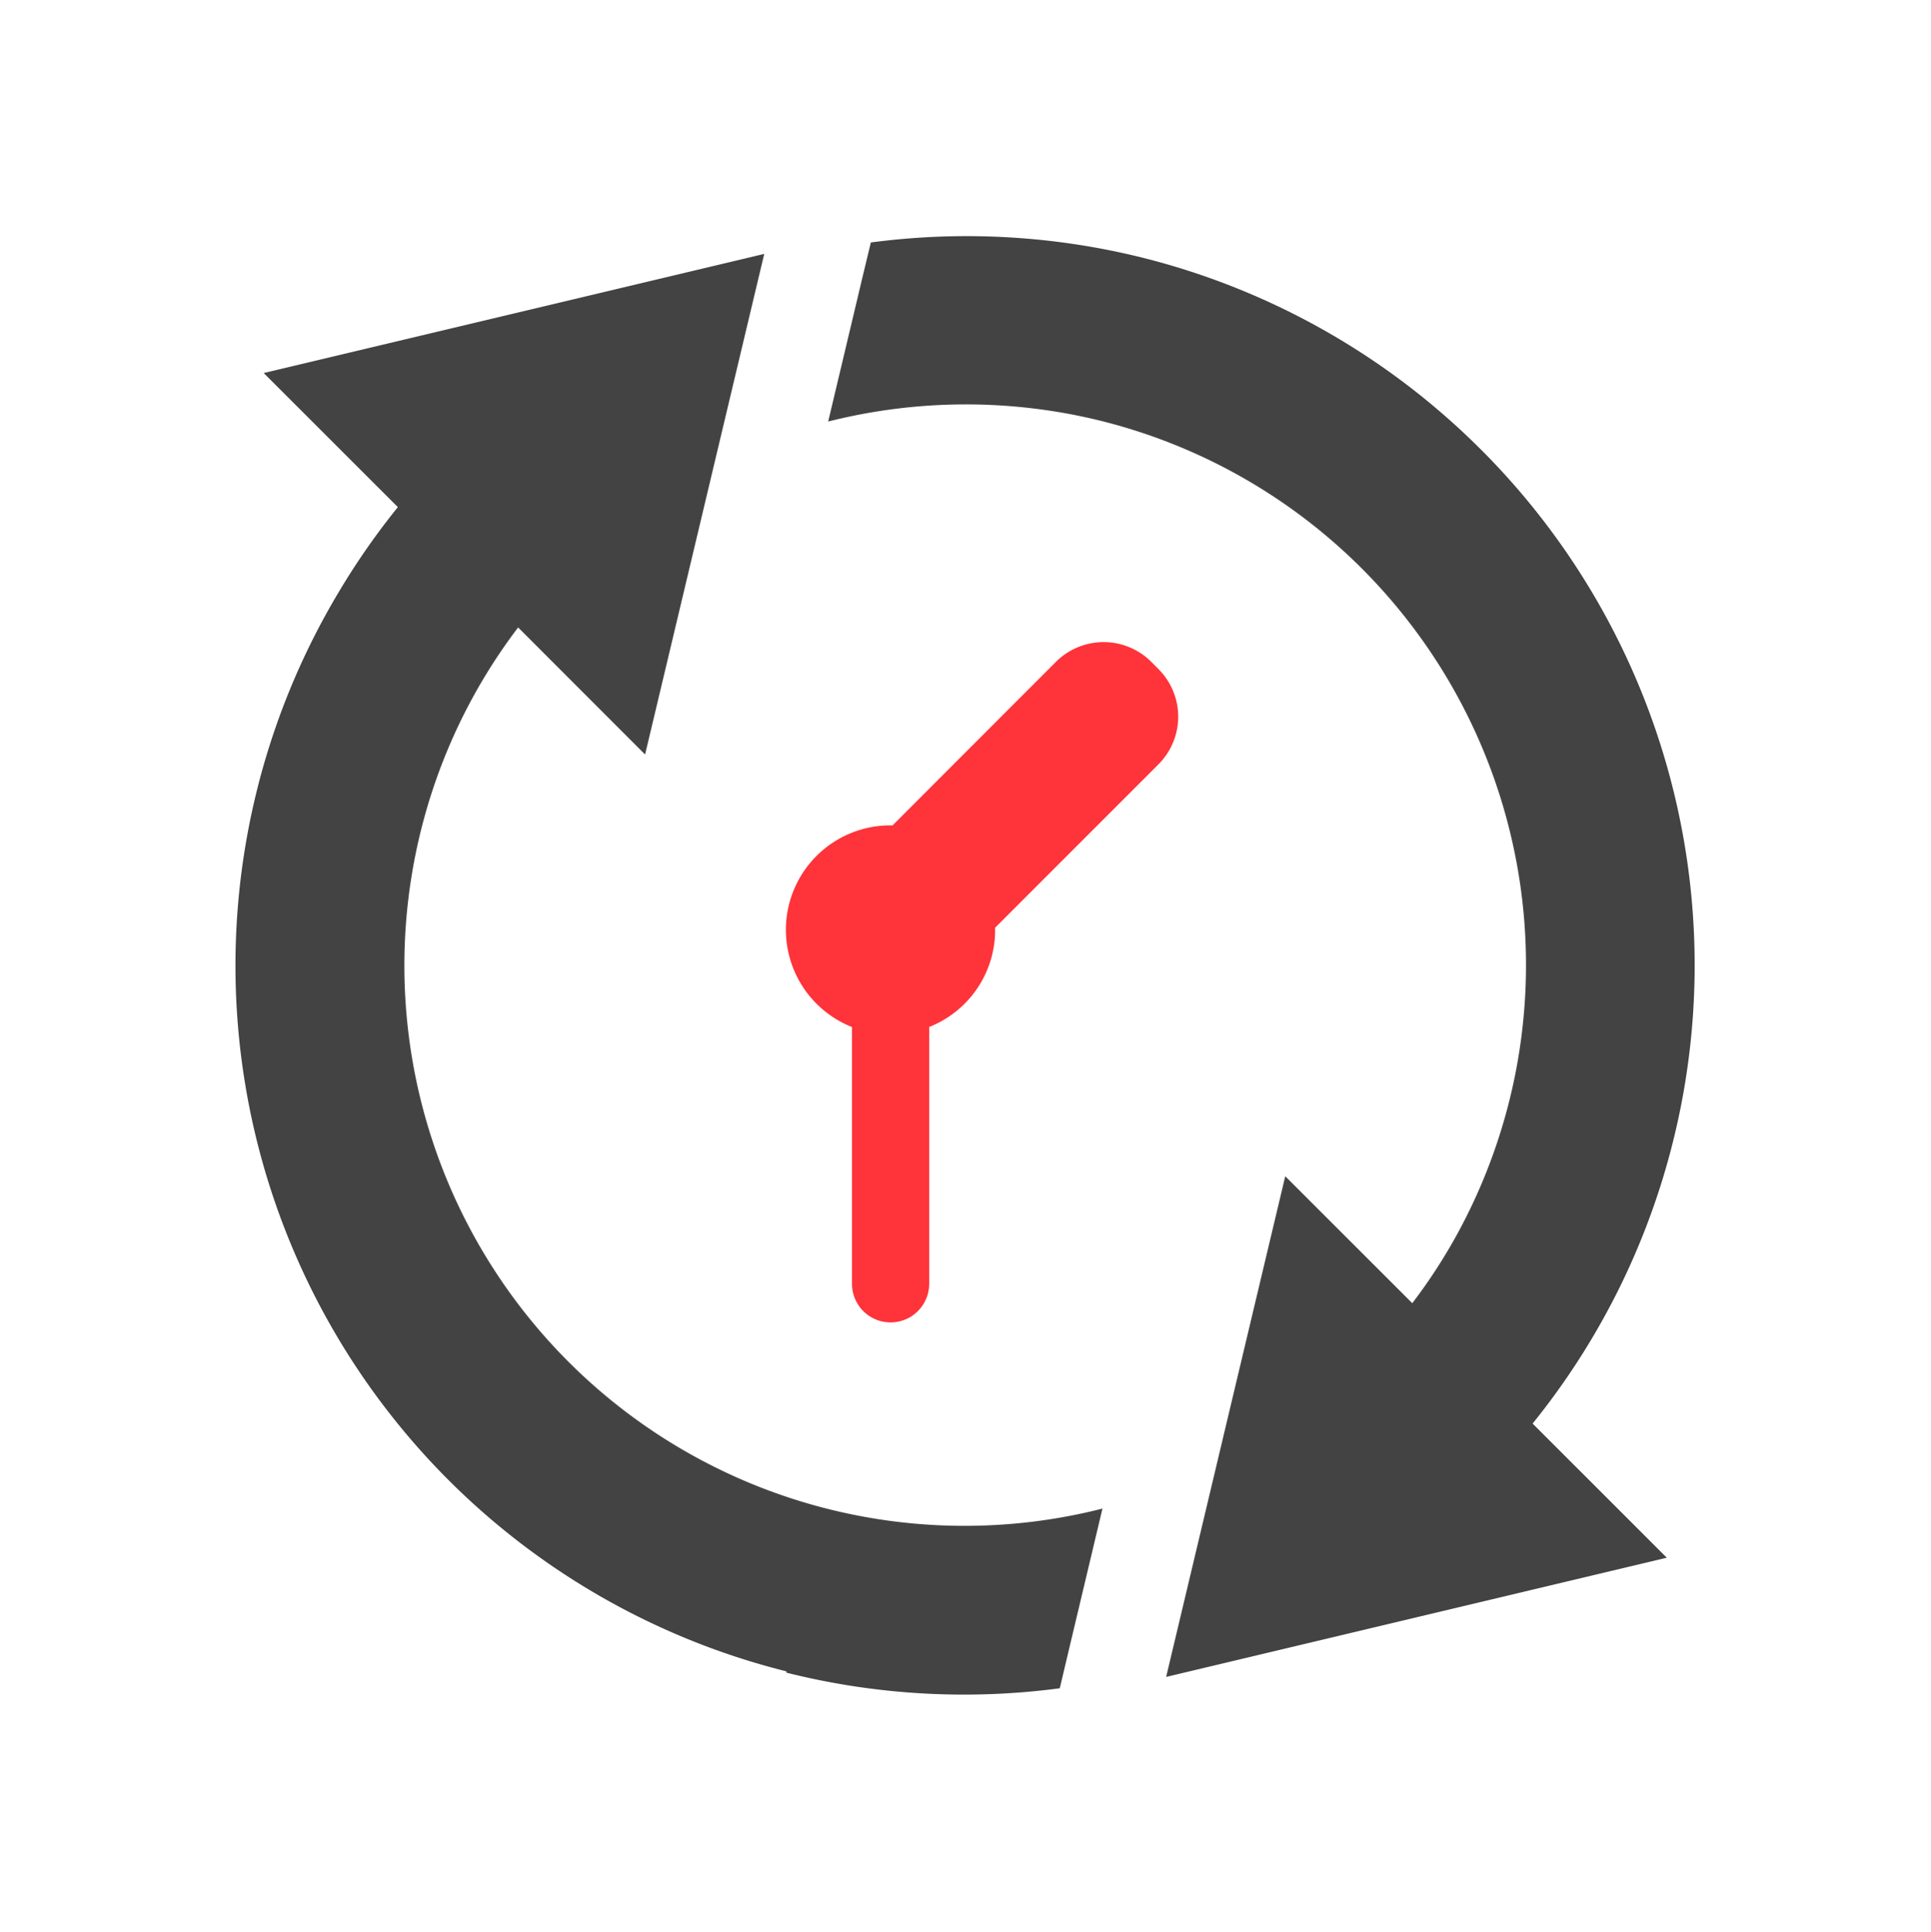 <?xml version="1.0" encoding="UTF-8" standalone="no"?>
<svg
   xmlns:dc="http://purl.org/dc/elements/1.1/"
   xmlns:cc="http://creativecommons.org/ns#"
   xmlns:rdf="http://www.w3.org/1999/02/22-rdf-syntax-ns#"
   xmlns:svg="http://www.w3.org/2000/svg"
   xmlns="http://www.w3.org/2000/svg"
   xmlns:sodipodi="http://sodipodi.sourceforge.net/DTD/sodipodi-0.dtd"
   xmlns:inkscape="http://www.inkscape.org/namespaces/inkscape"
   id="Gruppe_6"
   data-name="Gruppe 6"
   width="49.711"
   height="49.721"
   viewBox="0 0 49.711 49.721"
   version="1.1"
   sodipodi:docname="zuverlaessigkeit.svg"
   inkscape:version="1.0.2 (e86c870879, 2021-01-15)">
  <defs
     id="defs9" />
  <sodipodi:namedview
     pagecolor="#ffffff"
     bordercolor="#666666"
     borderopacity="1"
     objecttolerance="10"
     gridtolerance="10"
     guidetolerance="10"
     inkscape:pageopacity="0"
     inkscape:pageshadow="2"
     inkscape:window-width="1536"
     inkscape:window-height="801"
     id="namedview7"
     showgrid="false"
     inkscape:zoom="2.136924"
     inkscape:cx="18.702576"
     inkscape:cy="42.775929"
     inkscape:window-x="-8"
     inkscape:window-y="1063"
     inkscape:window-maximized="1"
     inkscape:current-layer="Gruppe_6" />
  <g
     id="g840"
     transform="matrix(0.755,0,0,0.755,6.083,6.079)">
    <g
       id="Gruppe_5"
       data-name="Gruppe 5">
      <path
         id="Pfad_9"
         data-name="Pfad 9"
         d="m 2945.564,880.611 1.175,-4.942 a 19.1,19.1 0 0 1 -21.792,-27.042 19.01,19.01 0 0 1 1.868,-3 l 4.329,4.332 4.063,-17.068 -17.068,4.062 4.575,4.572 a 24.631,24.631 0 0 0 -2,2.869 24.8,24.8 0 0 0 15.255,36.826 l -0.011,0.041 a 24.864,24.864 0 0 0 9.326,0.534 z"
         transform="translate(-2917.205,-832.287)"
         fill="#434343" />
      <path
         id="Pfad_10"
         data-name="Pfad 10"
         d="m 2955.608,839.685 a 24.857,24.857 0 0 0 -11.483,-6.529 v 0 a 24.836,24.836 0 0 0 -9.321,-0.533 l -0.285,1.183 -1.17,4.922 a 19.172,19.172 0 0 1 9.374,-0.005 l 0.7,-2.784 -0.7,2.784 a 19.119,19.119 0 0 1 12.411,27.064 18.609,18.609 0 0 1 -1.869,3 l -4.331,-4.328 -4.061,17.069 17.07,-4.064 -4.575,-4.573 a 24.856,24.856 0 0 0 -1.761,-33.208 z"
         transform="translate(-2913.167,-832.408)"
         fill="#434343" />
    </g>
    <path
       id="Pfad_11"
       data-name="Pfad 11"
       d="m 2944.9,844.4 -0.249,-0.251 a 2.3,2.3 0 0 0 -3.245,0 l -5.574,5.579 a 3.561,3.561 0 0 0 -2.589,6.083 3.609,3.609 0 0 0 1.206,0.793 v 8.753 a 1.316,1.316 0 1 0 2.632,0 V 856.6 a 3.554,3.554 0 0 0 2.248,-3.384 l 5.572,-5.573 A 2.294,2.294 0 0 0 2944.9,844.4 Z"
       transform="translate(-2913.455,-829.639)"
       fill="#ff333a" />
  </g>
</svg>
